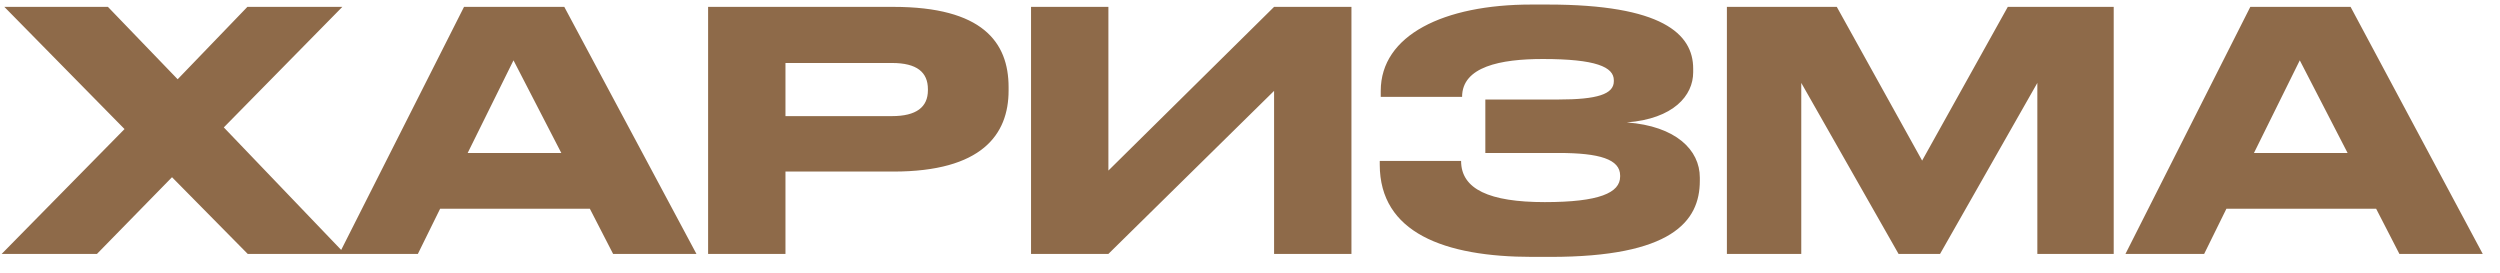 <?xml version="1.0" encoding="UTF-8"?> <svg xmlns="http://www.w3.org/2000/svg" width="128" height="14" viewBox="0 0 128 14" fill="none"><path d="M4.965 13H0.086L6.376 6.608L0.222 0.352H5.526L9.096 4.058L12.666 0.352H17.528L11.459 6.523L17.664 13H12.683L8.807 9.073L4.965 13ZM28.739 7.832L26.291 3.089L23.945 7.832H28.739ZM31.391 13L30.201 10.688H22.534L21.395 13H17.366L23.758 0.352H28.892L35.658 13H31.391ZM45.741 8.784H40.216V13H36.255V0.352H45.741C50.297 0.352 51.64 2.154 51.64 4.466V4.636C51.64 6.897 50.263 8.784 45.741 8.784ZM40.216 3.225V5.945H45.673C46.914 5.945 47.509 5.486 47.509 4.619V4.568C47.509 3.701 46.948 3.225 45.673 3.225H40.216ZM65.233 13V4.653L56.75 13H52.789V0.352H56.75V8.733L65.233 0.352H69.194V13H65.233ZM87.031 9.09V9.26C87.031 11.351 85.569 13.153 79.381 13.153H78.463C73.941 13.153 70.643 11.912 70.643 8.427V8.24H74.808C74.808 9.685 76.253 10.348 79.092 10.348C81.88 10.348 82.951 9.872 82.951 9.039V8.988C82.951 8.155 81.897 7.832 79.806 7.832H76.049V5.095H79.789C81.778 5.095 82.628 4.823 82.628 4.16V4.109C82.628 3.429 81.71 3.021 78.99 3.021C76.831 3.021 74.859 3.412 74.859 4.959H70.694V4.653C70.694 1.797 73.924 0.233 78.395 0.233H79.245C85.093 0.233 86.691 1.729 86.691 3.514V3.701C86.691 4.891 85.688 6.081 83.291 6.268C85.807 6.455 87.031 7.679 87.031 9.09ZM88.417 13V0.352H94.044L98.413 8.223L102.799 0.352H108.222V13H104.312V4.245L99.331 13H97.206L92.225 4.245V13H88.417ZM120.197 7.832L117.749 3.089L115.403 7.832H120.197ZM122.849 13L121.659 10.688H113.992L112.853 13H108.824L115.216 0.352H120.35L127.116 13H122.849Z" fill="#8E6A49"></path></svg> 